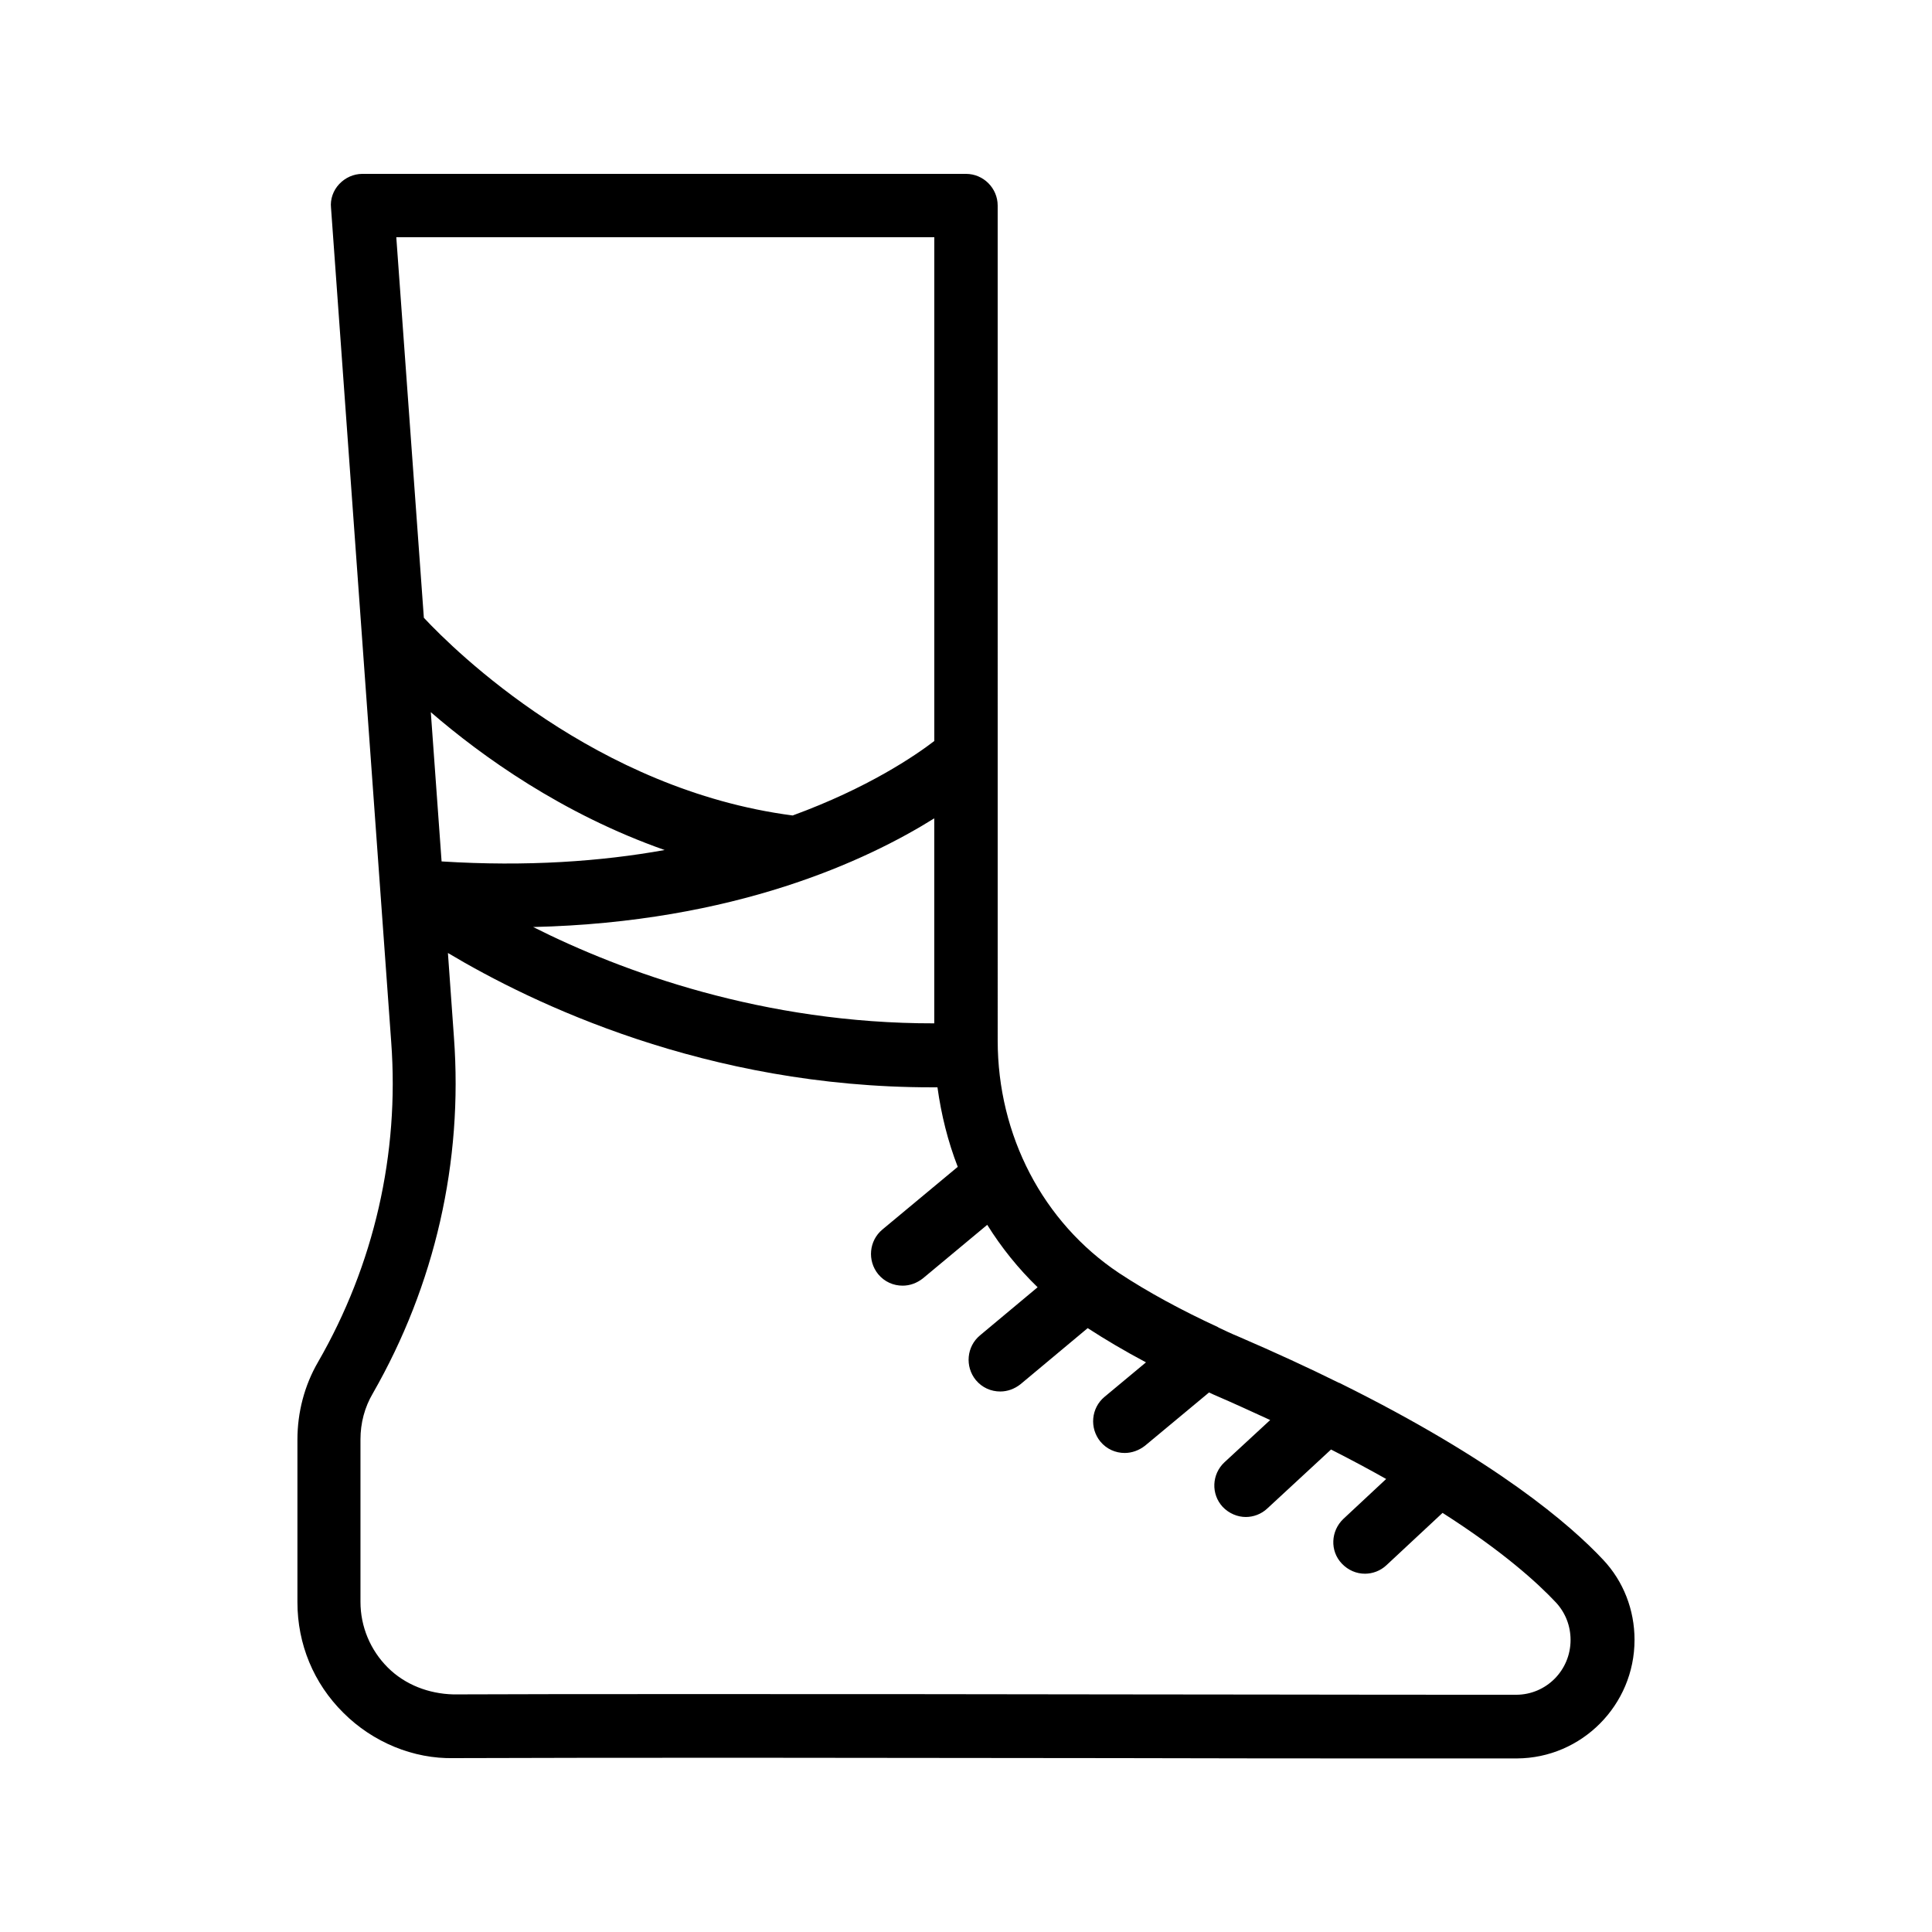 <?xml version="1.0" encoding="UTF-8"?>
<!-- Uploaded to: SVG Repo, www.svgrepo.com, Generator: SVG Repo Mixer Tools -->
<svg fill="#000000" width="800px" height="800px" version="1.1" viewBox="144 144 512 512" xmlns="http://www.w3.org/2000/svg">
 <path d="m577.17 578.6c0-7.977-2.938-15.535-8.312-21.242-8.566-9.152-28.297-26.281-69.863-46.855-0.082 0-0.168-0.082-0.25-0.082-7.977-3.945-16.711-7.977-26.449-12.176-1.848-0.754-3.609-1.594-5.375-2.434 0 0-0.082 0-0.082-0.082-9.824-4.535-18.641-9.32-26.281-14.359-20.152-13.434-32.16-36.441-32.16-61.633l-0.004-221.26c0-4.617-3.777-8.398-8.398-8.398h-159.96c-2.352 0-4.535 1.008-6.129 2.688s-2.434 4.031-2.184 6.297l15.953 221.09c2.184 29.641-4.535 59.031-19.398 84.809-3.609 6.215-5.457 13.352-5.457 20.57v43.074c0 11.082 4.281 21.496 12.176 29.305 7.809 7.809 18.559 12.258 29.305 12.008 41.562-0.168 115.04-0.082 176.08 0 27.625 0.082 52.648 0.082 71.121 0.082h34.512c17.129-0.082 31.152-14.105 31.152-31.402zm-291.88-188.93c53.488-1.258 88.418-17.633 106.3-28.801v54.328c-45.176 0.082-82.793-13.688-106.3-25.527zm-27.121-56.934c13.52 11.672 34.762 26.953 61.969 36.527-16.793 3.023-36.527 4.449-59.113 3.023zm133.43-125.87v133.51c-5.039 3.863-17.551 12.426-37.535 19.734-52.145-6.801-89.512-43.578-97.738-52.395l-7.305-100.85zm119.82 386.25c-18.473 0-43.496-0.082-71.121-0.082-36.863-0.082-78.176-0.082-114.28-0.082-23.762 0-45.344 0-61.883 0.082-6.465-0.168-12.762-2.519-17.383-7.137-4.617-4.617-7.223-10.832-7.223-17.383v-43.074c0-4.281 1.09-8.48 3.273-12.176 16.457-28.719 23.93-61.379 21.496-94.379l-1.594-22.336c22.336 13.352 68.434 35.602 128.14 35.602h1.594c1.008 7.305 2.769 14.359 5.375 21.074l-19.984 16.625c-3.527 2.938-4.031 8.23-1.09 11.84 1.68 2.016 4.031 3.023 6.465 3.023 1.93 0 3.777-0.672 5.375-1.93l17.047-14.191c3.777 6.047 8.23 11.586 13.352 16.543l-15.281 12.762c-3.527 2.938-4.031 8.23-1.09 11.84 1.68 2.016 4.031 3.023 6.465 3.023 1.93 0 3.777-0.672 5.375-1.93l17.801-14.863c4.785 3.106 9.91 6.129 15.449 9.07l-11 9.152c-3.527 2.938-4.031 8.23-1.09 11.84 1.68 2.016 4.031 3.023 6.465 3.023 1.848 0 3.777-0.672 5.375-1.93l16.961-14.105c0.418 0.168 0.84 0.418 1.258 0.586 5.289 2.266 10.16 4.535 14.945 6.719l-12.09 11.168c-3.441 3.191-3.609 8.48-0.504 11.84 1.68 1.762 3.945 2.688 6.129 2.688 2.016 0 4.113-0.754 5.711-2.266l16.879-15.617c5.289 2.688 10.16 5.289 14.609 7.809l-11.336 10.578c-3.359 3.191-3.609 8.48-0.418 11.84 1.68 1.762 3.863 2.688 6.129 2.688 2.016 0 4.113-0.754 5.711-2.266l14.863-13.855c16.039 10.242 25.191 18.559 30.145 23.848 2.434 2.688 3.777 6.129 3.777 9.824 0 8.062-6.465 14.527-14.441 14.527z"/>
</svg>